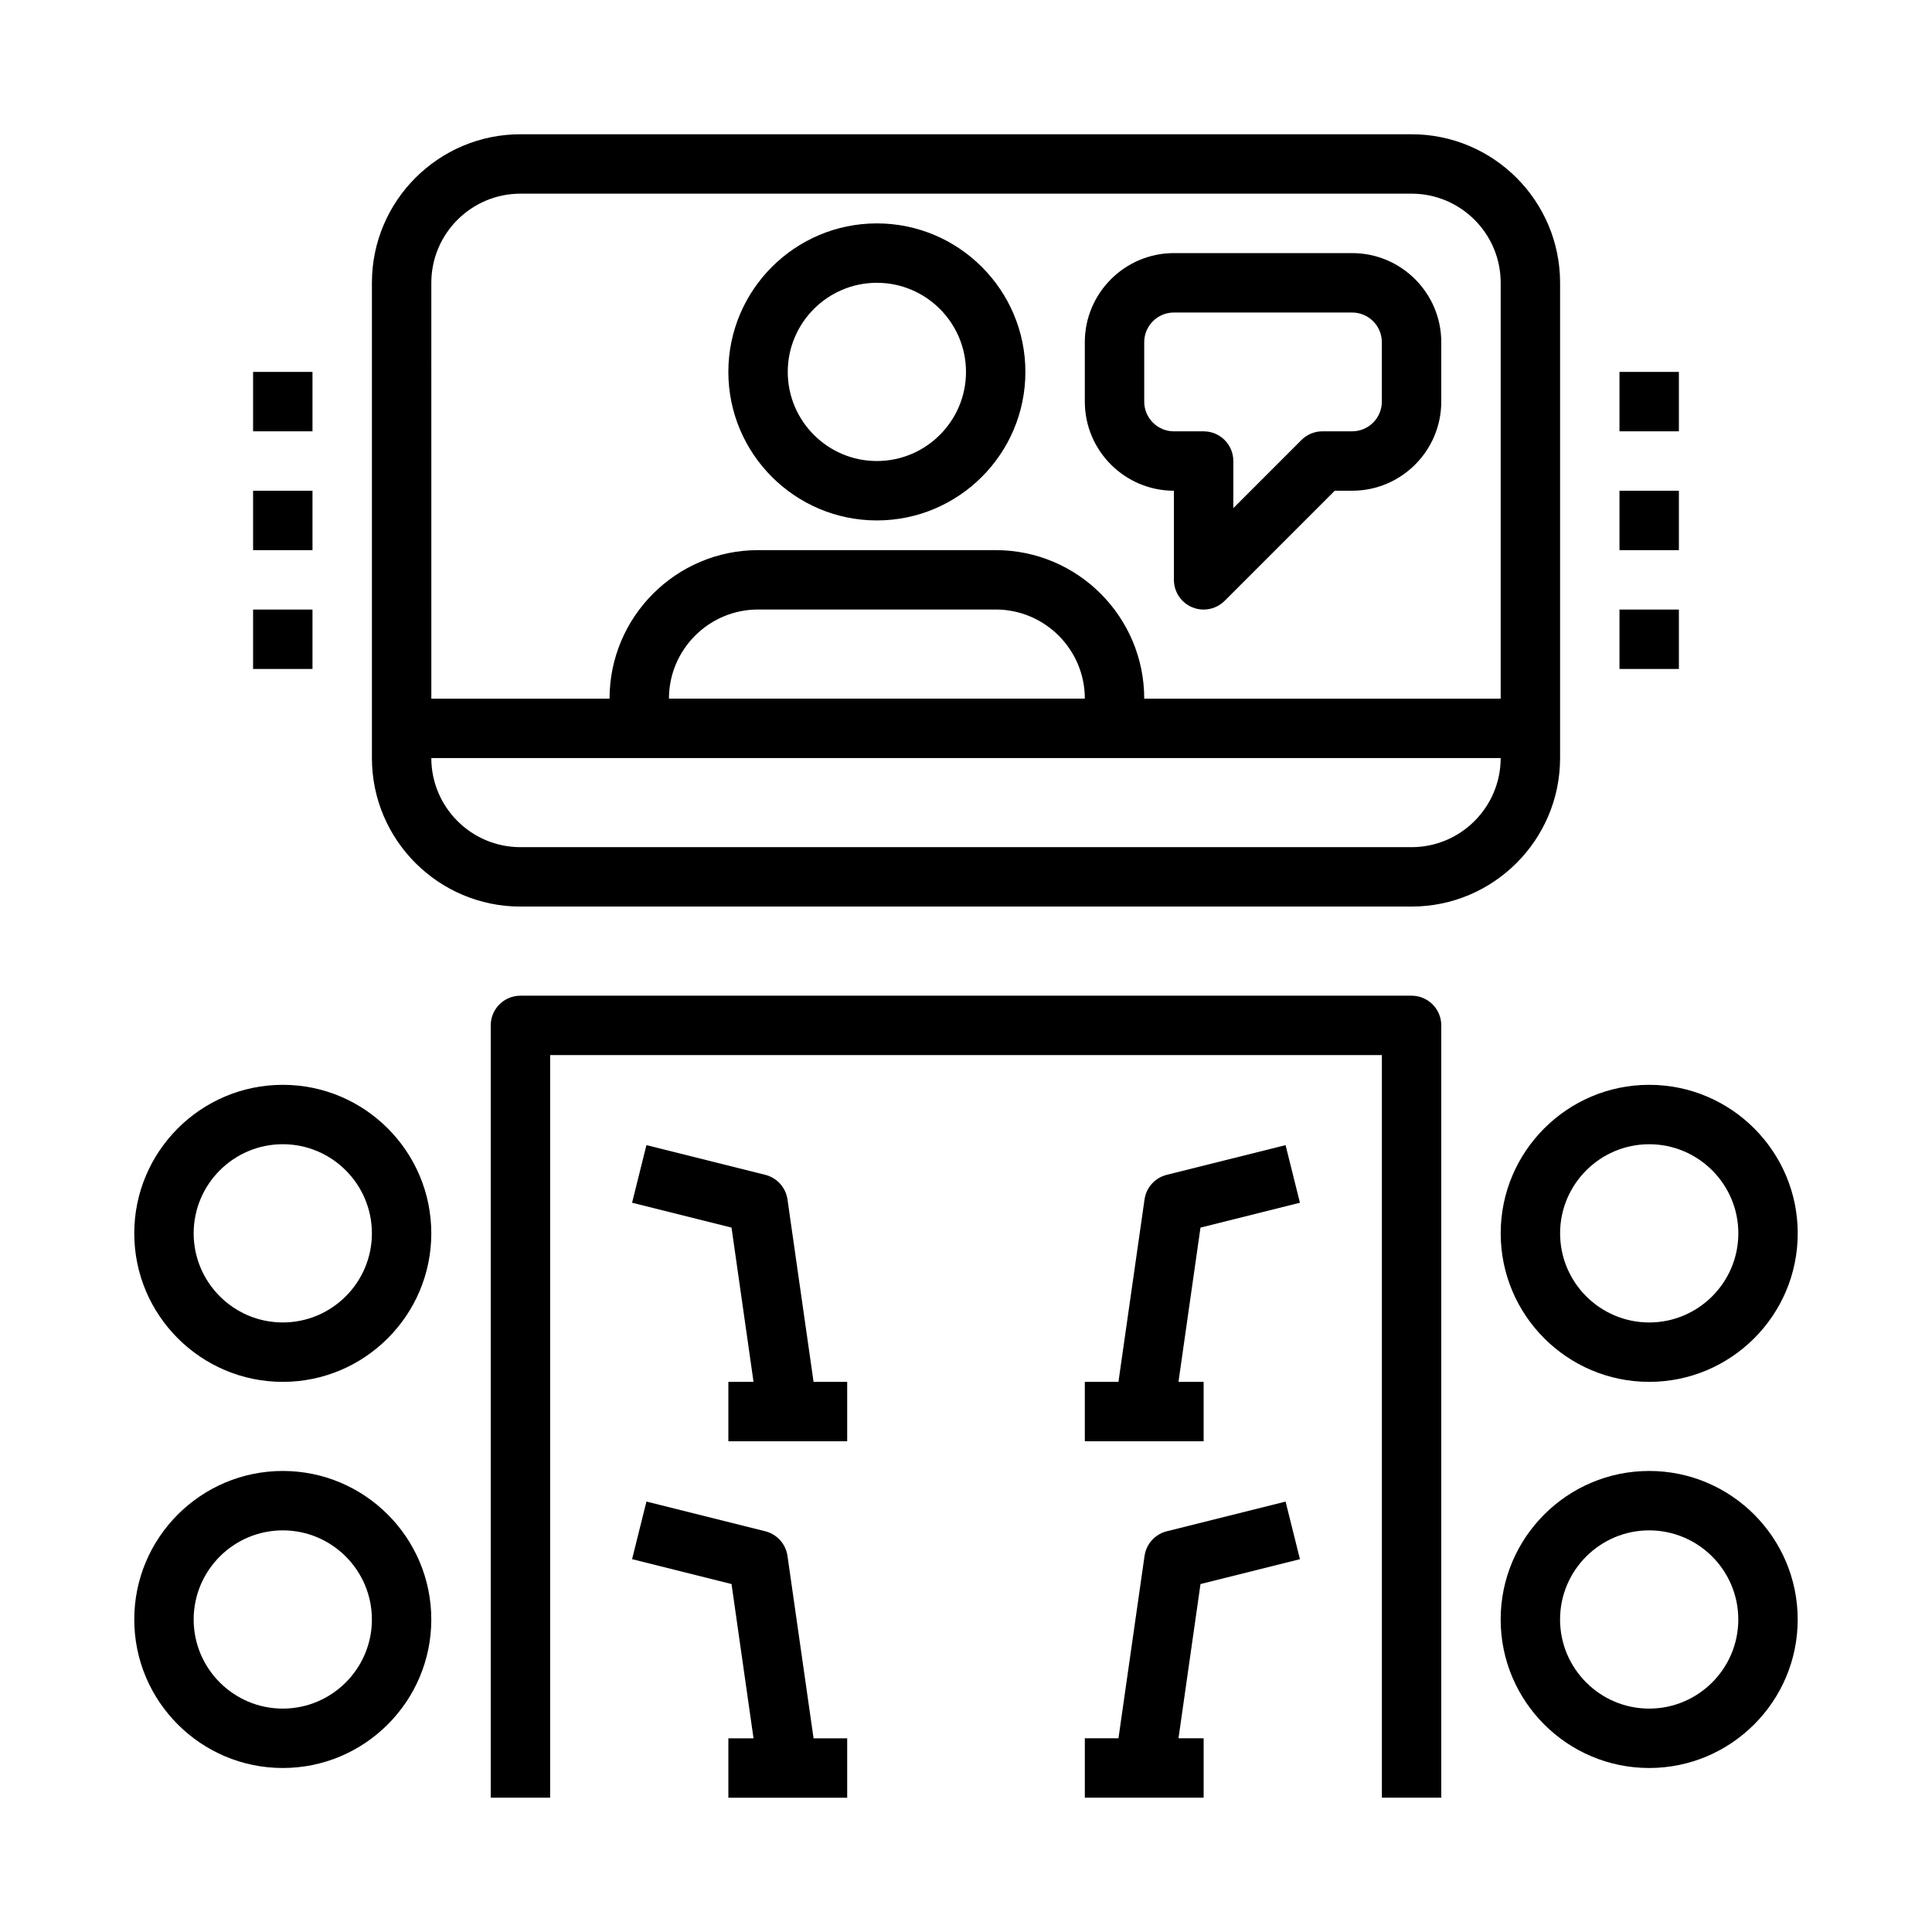 <?xml version="1.0" encoding="UTF-8"?>
<!-- Uploaded to: SVG Repo, www.svgrepo.com, Generator: SVG Repo Mixer Tools -->
<svg fill="#000000" width="800px" height="800px" version="1.1" viewBox="144 144 512 512" xmlns="http://www.w3.org/2000/svg">
 <g>
  <path d="m518.08 407.87h-236.16c-4.352 0-7.871 3.519-7.871 7.871v204.67h15.742v-196.8h220.42v196.8h15.742v-204.67c0-4.352-3.516-7.871-7.871-7.871z"/>
  <path d="m541.7 470.85c0 21.703 17.656 39.359 39.359 39.359 21.703 0 39.359-17.656 39.359-39.359s-17.656-39.359-39.359-39.359c-21.703 0-39.359 17.656-39.359 39.359zm62.977 0c0 13.02-10.598 23.617-23.617 23.617-13.02 0-23.617-10.598-23.617-23.617 0-13.02 10.598-23.617 23.617-23.617 13.02 0 23.617 10.598 23.617 23.617z"/>
  <path d="m218.94 431.49c-21.703 0-39.359 17.656-39.359 39.359s17.656 39.359 39.359 39.359 39.359-17.656 39.359-39.359-17.656-39.359-39.359-39.359zm0 62.973c-13.02 0-23.617-10.598-23.617-23.617s10.598-23.617 23.617-23.617c13.02 0 23.617 10.598 23.617 23.617 0 13.023-10.598 23.617-23.617 23.617z"/>
  <path d="m376.38 281.92c21.703 0 39.359-17.656 39.359-39.359s-17.656-39.359-39.359-39.359c-21.703 0-39.359 17.656-39.359 39.359s17.656 39.359 39.359 39.359zm0-62.977c13.02 0 23.617 10.598 23.617 23.617 0 13.02-10.598 23.617-23.617 23.617-13.02 0-23.617-10.598-23.617-23.617 0-13.02 10.598-23.617 23.617-23.617z"/>
  <path d="m581.05 533.82c-21.703 0-39.359 17.656-39.359 39.359s17.656 39.359 39.359 39.359c21.703 0 39.359-17.656 39.359-39.359s-17.656-39.359-39.359-39.359zm0 62.977c-13.02 0-23.617-10.598-23.617-23.617 0-13.02 10.598-23.617 23.617-23.617 13.02 0 23.617 10.598 23.617 23.617 0 13.02-10.598 23.617-23.617 23.617z"/>
  <path d="m218.94 533.82c-21.703 0-39.359 17.656-39.359 39.359s17.656 39.359 39.359 39.359 39.359-17.656 39.359-39.359-17.656-39.359-39.359-39.359zm0 62.977c-13.02 0-23.617-10.598-23.617-23.617 0-13.02 10.598-23.617 23.617-23.617 13.02 0 23.617 10.598 23.617 23.617 0 13.02-10.598 23.617-23.617 23.617z"/>
  <path d="m352.69 461.86c-0.457-3.164-2.785-5.738-5.887-6.519l-31.488-7.871-3.809 15.266 26.355 6.59 5.832 40.887h-6.668v15.742h31.488v-15.742h-8.91z"/>
  <path d="m352.69 556.32c-0.457-3.164-2.785-5.738-5.887-6.519l-31.488-7.871-3.809 15.266 26.355 6.59 5.832 40.887h-6.668v15.742h31.488v-15.742h-8.91z"/>
  <path d="m453.2 455.34c-3.109 0.781-5.434 3.352-5.887 6.519l-6.914 48.348h-8.91v15.742h31.488v-15.742h-6.668l5.832-40.879 26.355-6.59-3.809-15.266z"/>
  <path d="m488.5 557.2-3.809-15.266-31.488 7.871c-3.109 0.781-5.434 3.352-5.887 6.519l-6.914 48.344h-8.91v15.742h31.488v-15.742h-6.668l5.832-40.879z"/>
  <path d="m281.92 384.25h236.16c21.703 0 39.359-17.656 39.359-39.359v-125.95c0-21.703-17.656-39.359-39.359-39.359h-236.16c-21.703 0-39.359 17.656-39.359 39.359v125.95c0 21.703 17.656 39.359 39.359 39.359zm236.16-15.742h-236.16c-13.02 0-23.617-10.598-23.617-23.617h283.39c0 13.02-10.598 23.617-23.617 23.617zm-196.8-39.363c0-13.02 10.598-23.617 23.617-23.617h62.977c13.02 0 23.617 10.598 23.617 23.617zm-39.359-133.82h236.16c13.02 0 23.617 10.598 23.617 23.617v110.21h-94.465c0-21.703-17.656-39.359-39.359-39.359h-62.977c-21.703 0-39.359 17.656-39.359 39.359h-47.23l-0.004-110.21c0-13.02 10.598-23.617 23.617-23.617z"/>
  <path d="m455.1 274.05v23.617c0 3.18 1.914 6.062 4.856 7.273 0.98 0.406 2.004 0.598 3.019 0.598 2.047 0 4.062-0.805 5.566-2.305l29.18-29.184h4.613c13.02 0 23.617-10.598 23.617-23.617v-15.742c0-13.02-10.598-23.617-23.617-23.617h-47.23c-13.02 0-23.617 10.598-23.617 23.617v15.742c0 13.02 10.594 23.617 23.613 23.617zm-7.871-39.359c0-4.344 3.527-7.871 7.871-7.871h47.23c4.344 0 7.871 3.527 7.871 7.871v15.742c0 4.344-3.527 7.871-7.871 7.871h-7.871c-2.094 0-4.094 0.828-5.566 2.305l-18.047 18.055v-12.484c0-4.352-3.519-7.871-7.871-7.871h-7.871c-4.344 0-7.871-3.527-7.871-7.871z"/>
  <path d="m211.07 305.54h15.742v15.742h-15.742z"/>
  <path d="m211.07 274.05h15.742v15.742h-15.742z"/>
  <path d="m211.07 242.56h15.742v15.742h-15.742z"/>
  <path d="m573.18 305.54h15.742v15.742h-15.742z"/>
  <path d="m573.18 274.05h15.742v15.742h-15.742z"/>
  <path d="m573.18 242.56h15.742v15.742h-15.742z"/>
 </g>
</svg>